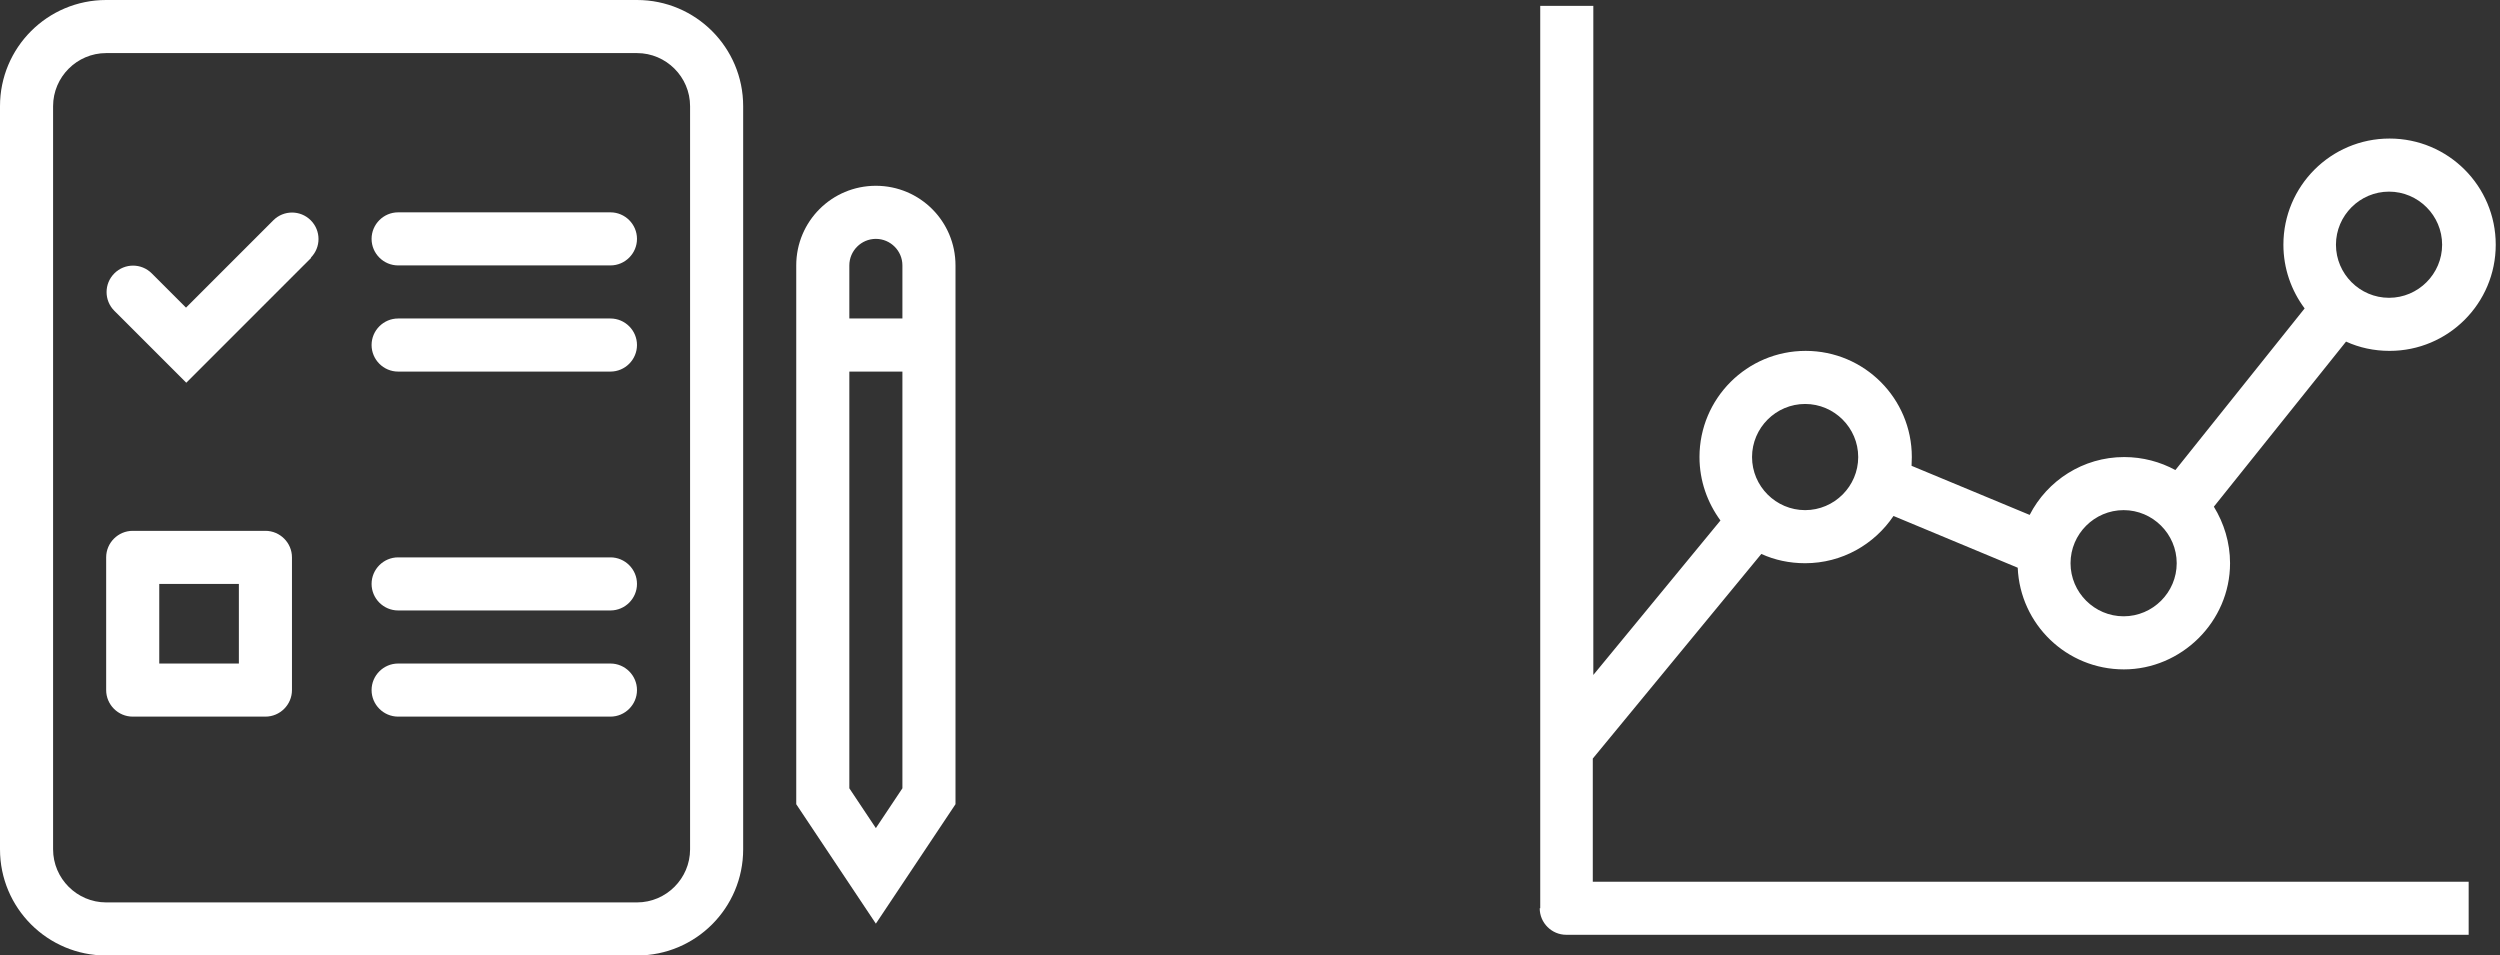 <?xml version="1.0" encoding="UTF-8"?>
<svg xmlns="http://www.w3.org/2000/svg" width="191" height="73" viewBox="0 0 191 73" fill="none">
  <rect x="0" y="0" width="191" height="73" fill="#333333" stroke="none"/>
  <path fill-rule="evenodd" clip-rule="evenodd" d="M117.634 69.391C117.634 70.506 118.546 71.418 119.662 71.418H188.606V67.363H121.689V57.954L134.566 42.32C135.58 42.786 136.715 43.03 137.912 43.03C140.73 43.03 143.204 41.59 144.664 39.42L154.154 43.374C154.337 47.694 157.885 51.141 162.265 51.141C166.645 51.141 170.376 47.511 170.376 43.03C170.376 41.448 169.91 39.968 169.139 38.711L179.238 26.098C180.252 26.564 181.387 26.807 182.563 26.807C187.045 26.807 190.674 23.178 190.674 18.696C190.674 14.215 187.045 10.585 182.563 10.585C178.082 10.585 174.452 14.215 174.452 18.696C174.452 20.521 175.06 22.204 176.074 23.563L166.199 35.912C165.043 35.283 163.705 34.919 162.285 34.919C159.142 34.919 156.405 36.723 155.067 39.339L146.043 35.588C146.043 35.365 146.063 35.142 146.063 34.919C146.063 30.437 142.434 26.807 137.952 26.807C133.471 26.807 129.841 30.437 129.841 34.919C129.841 36.743 130.449 38.406 131.443 39.765L121.73 51.567V0.446H117.674V69.391H117.634ZM141.967 34.919C141.967 37.149 140.142 38.974 137.912 38.974C135.681 38.974 133.856 37.149 133.856 34.919C133.856 32.688 135.681 30.863 137.912 30.863C140.142 30.863 141.967 32.688 141.967 34.919ZM162.245 47.085C164.475 47.085 166.3 45.26 166.3 43.03C166.3 40.799 164.475 38.974 162.245 38.974C160.014 38.974 158.189 40.799 158.189 43.03C158.189 45.26 160.014 47.085 162.245 47.085ZM186.578 18.696C186.578 20.927 184.753 22.752 182.523 22.752C180.292 22.752 178.467 20.927 178.467 18.696C178.467 16.466 180.292 14.641 182.523 14.641C184.753 14.641 186.578 16.466 186.578 18.696Z" fill="white"/>
  <path d="M28.389 18.25C28.389 17.135 29.301 16.223 30.416 16.223H46.639C47.754 16.223 48.666 17.135 48.666 18.25C48.666 19.366 47.754 20.278 46.639 20.278H30.416C29.301 20.278 28.389 19.366 28.389 18.25Z" fill="white"/>
  <path d="M30.416 24.333C29.301 24.333 28.389 25.245 28.389 26.361C28.389 27.476 29.301 28.389 30.416 28.389H46.639C47.754 28.389 48.666 27.476 48.666 26.361C48.666 25.245 47.754 24.333 46.639 24.333H30.416Z" fill="white"/>
  <path d="M28.389 44.611C28.389 43.495 29.301 42.583 30.416 42.583H46.639C47.754 42.583 48.666 43.495 48.666 44.611C48.666 45.726 47.754 46.639 46.639 46.639H30.416C29.301 46.639 28.389 45.726 28.389 44.611Z" fill="white"/>
  <path d="M30.416 50.694C29.301 50.694 28.389 51.607 28.389 52.722C28.389 53.837 29.301 54.75 30.416 54.75H46.639C47.754 54.75 48.666 53.837 48.666 52.722C48.666 51.607 47.754 50.694 46.639 50.694H30.416Z" fill="white"/>
  <path fill-rule="evenodd" clip-rule="evenodd" d="M8.111 42.583C8.111 41.468 9.024 40.556 10.139 40.556H20.278C21.393 40.556 22.306 41.468 22.306 42.583V52.722C22.306 53.838 21.393 54.75 20.278 54.75H10.139C9.024 54.75 8.111 53.838 8.111 52.722V42.583ZM12.167 44.611V50.695H18.25V44.611H12.167Z" fill="white"/>
  <path d="M23.741 19.691C24.532 18.9 24.532 17.622 23.741 16.831C22.95 16.041 21.673 16.041 20.882 16.831L14.211 23.503L11.595 20.887C10.804 20.096 9.527 20.096 8.736 20.887C7.945 21.678 7.945 22.955 8.736 23.746L14.231 29.241L23.782 19.691H23.741Z" fill="white"/>
  <path fill-rule="evenodd" clip-rule="evenodd" d="M8.111 0C3.63 0 0 3.63 0 8.111V64.889C0 69.37 3.63 73 8.111 73H48.667C53.148 73 56.778 69.37 56.778 64.889V8.111C56.778 3.63 53.148 0 48.667 0H8.111ZM4.056 8.111C4.056 5.881 5.881 4.056 8.111 4.056H48.667C50.897 4.056 52.722 5.881 52.722 8.111V64.889C52.722 67.119 50.897 68.944 48.667 68.944H8.111C5.881 68.944 4.056 67.119 4.056 64.889V8.111Z" fill="white"/>
  <path fill-rule="evenodd" clip-rule="evenodd" d="M60.833 20.278C60.833 16.912 63.55 14.194 66.916 14.194C70.282 14.194 73 16.912 73 20.278V61.442L66.916 70.567L60.833 61.442V20.278ZM66.916 18.25C65.801 18.25 64.889 19.162 64.889 20.278V24.333H68.944V20.278C68.944 19.162 68.032 18.25 66.916 18.25ZM66.916 63.267L64.889 60.225V28.389H68.944V60.225L66.916 63.267Z" fill="white"/>
</svg>
